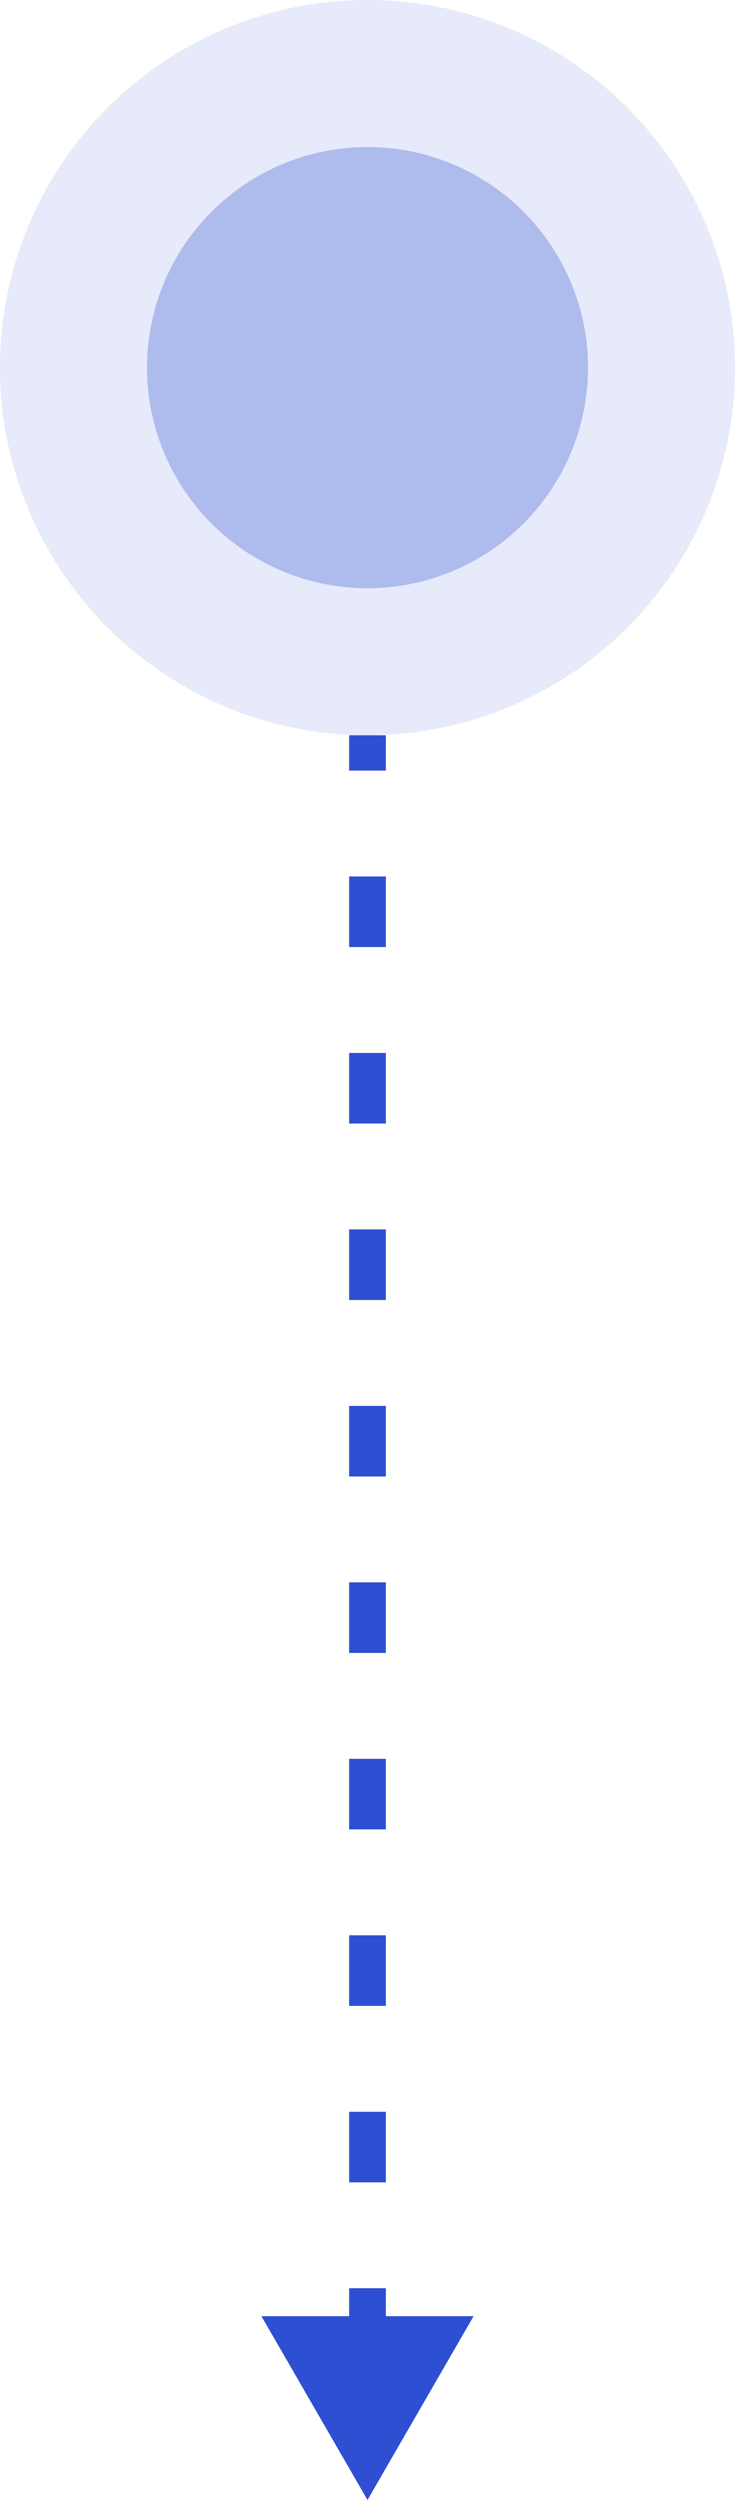 <svg width="20" height="68" viewBox="0 0 20 68" fill="none" xmlns="http://www.w3.org/2000/svg">
<circle opacity="0.12" cx="10" cy="10" r="10" fill="#2E4FD1"/>
<circle opacity="0.3" cx="10" cy="10" r="6" fill="#2E4FD1"/>
<path d="M10 68L12.887 63L7.113 63L10 68ZM9.5 20L9.5 20.96L10.5 20.96L10.5 20L9.5 20ZM9.5 23.84L9.5 25.76L10.5 25.76L10.5 23.84L9.5 23.84ZM9.5 28.64L9.5 30.56L10.5 30.56L10.5 28.64L9.5 28.64ZM9.5 33.44L9.5 35.36L10.5 35.36L10.5 33.44L9.5 33.44ZM9.5 38.24L9.5 40.16L10.5 40.16L10.5 38.24L9.5 38.24ZM9.5 43.04L9.5 44.96L10.5 44.96L10.5 43.04L9.5 43.04ZM9.5 47.84L9.5 49.76L10.5 49.76L10.5 47.84L9.5 47.84ZM9.5 52.64L9.5 54.56L10.5 54.56L10.5 52.64L9.5 52.64ZM9.5 57.44L9.5 59.36L10.5 59.36L10.5 57.44L9.5 57.44ZM9.5 62.24L9.5 64.16L10.5 64.16L10.5 62.24L9.5 62.24Z" fill="#2E4FD1"/>
</svg>
